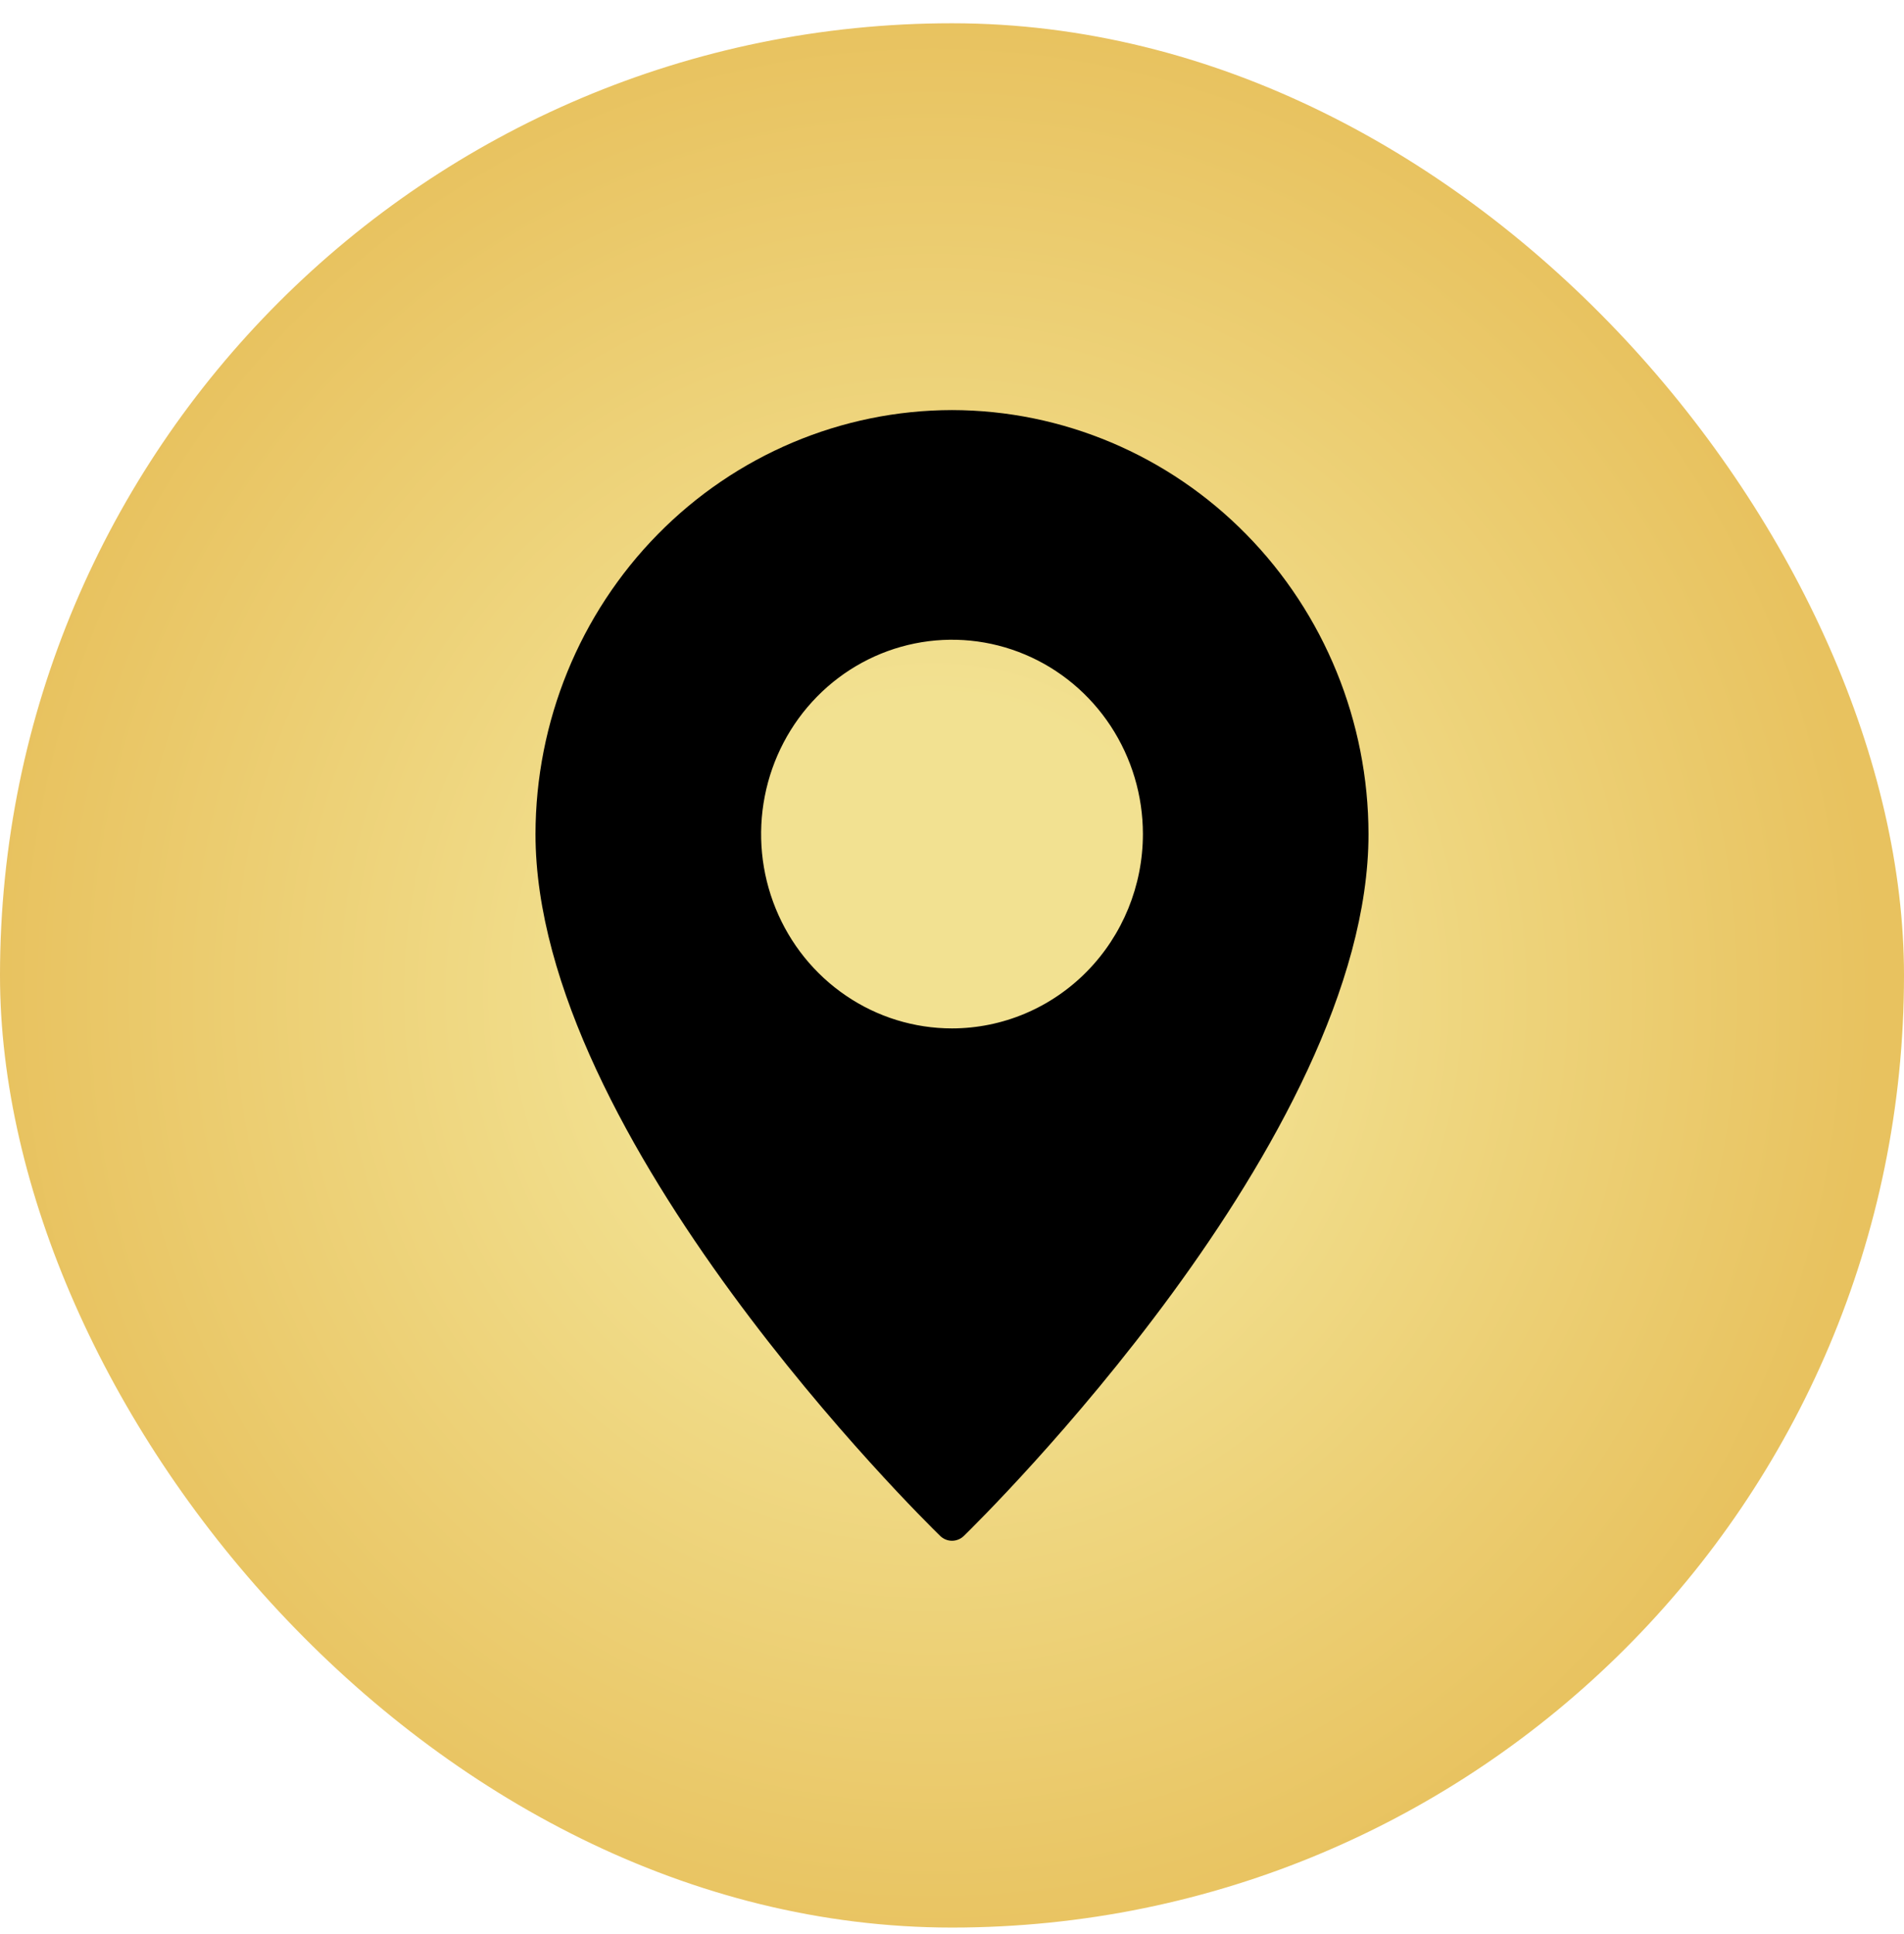<?xml version="1.0" encoding="UTF-8"?> <svg xmlns="http://www.w3.org/2000/svg" width="64" height="65" viewBox="0 0 64 65" fill="none"><rect y="0.782" width="64" height="64" rx="32" fill="url(#paint0_radial_23_384)"></rect><path d="M32 13.782C28.288 13.787 24.73 15.29 22.106 17.961C19.482 20.632 18.005 24.254 18 28.032C18 38.262 31.043 51.075 31.598 51.615C31.705 51.722 31.85 51.782 32 51.782C32.15 51.782 32.295 51.722 32.403 51.615C32.957 51.075 46 38.262 46 28.032C45.995 24.254 44.519 20.632 41.894 17.961C39.27 15.29 35.712 13.787 32 13.782ZM32 34.563C30.731 34.563 29.49 34.18 28.435 33.462C27.38 32.745 26.557 31.725 26.072 30.531C25.586 29.338 25.459 28.024 25.707 26.758C25.954 25.491 26.565 24.327 27.463 23.413C28.36 22.5 29.503 21.878 30.748 21.626C31.993 21.374 33.283 21.503 34.456 21.998C35.628 22.492 36.63 23.329 37.335 24.403C38.04 25.477 38.417 26.74 38.417 28.032C38.416 29.764 37.739 31.424 36.536 32.649C35.333 33.873 33.702 34.562 32 34.563Z" fill="black"></path><defs><radialGradient id="paint0_radial_23_384" cx="0" cy="0" r="1" gradientUnits="userSpaceOnUse" gradientTransform="translate(31.373 33.409) rotate(180) scale(31.372 32.627)"><stop offset="0.304" stop-color="#F2E191"></stop><stop offset="1" stop-color="#E8C25F"></stop></radialGradient></defs></svg> 